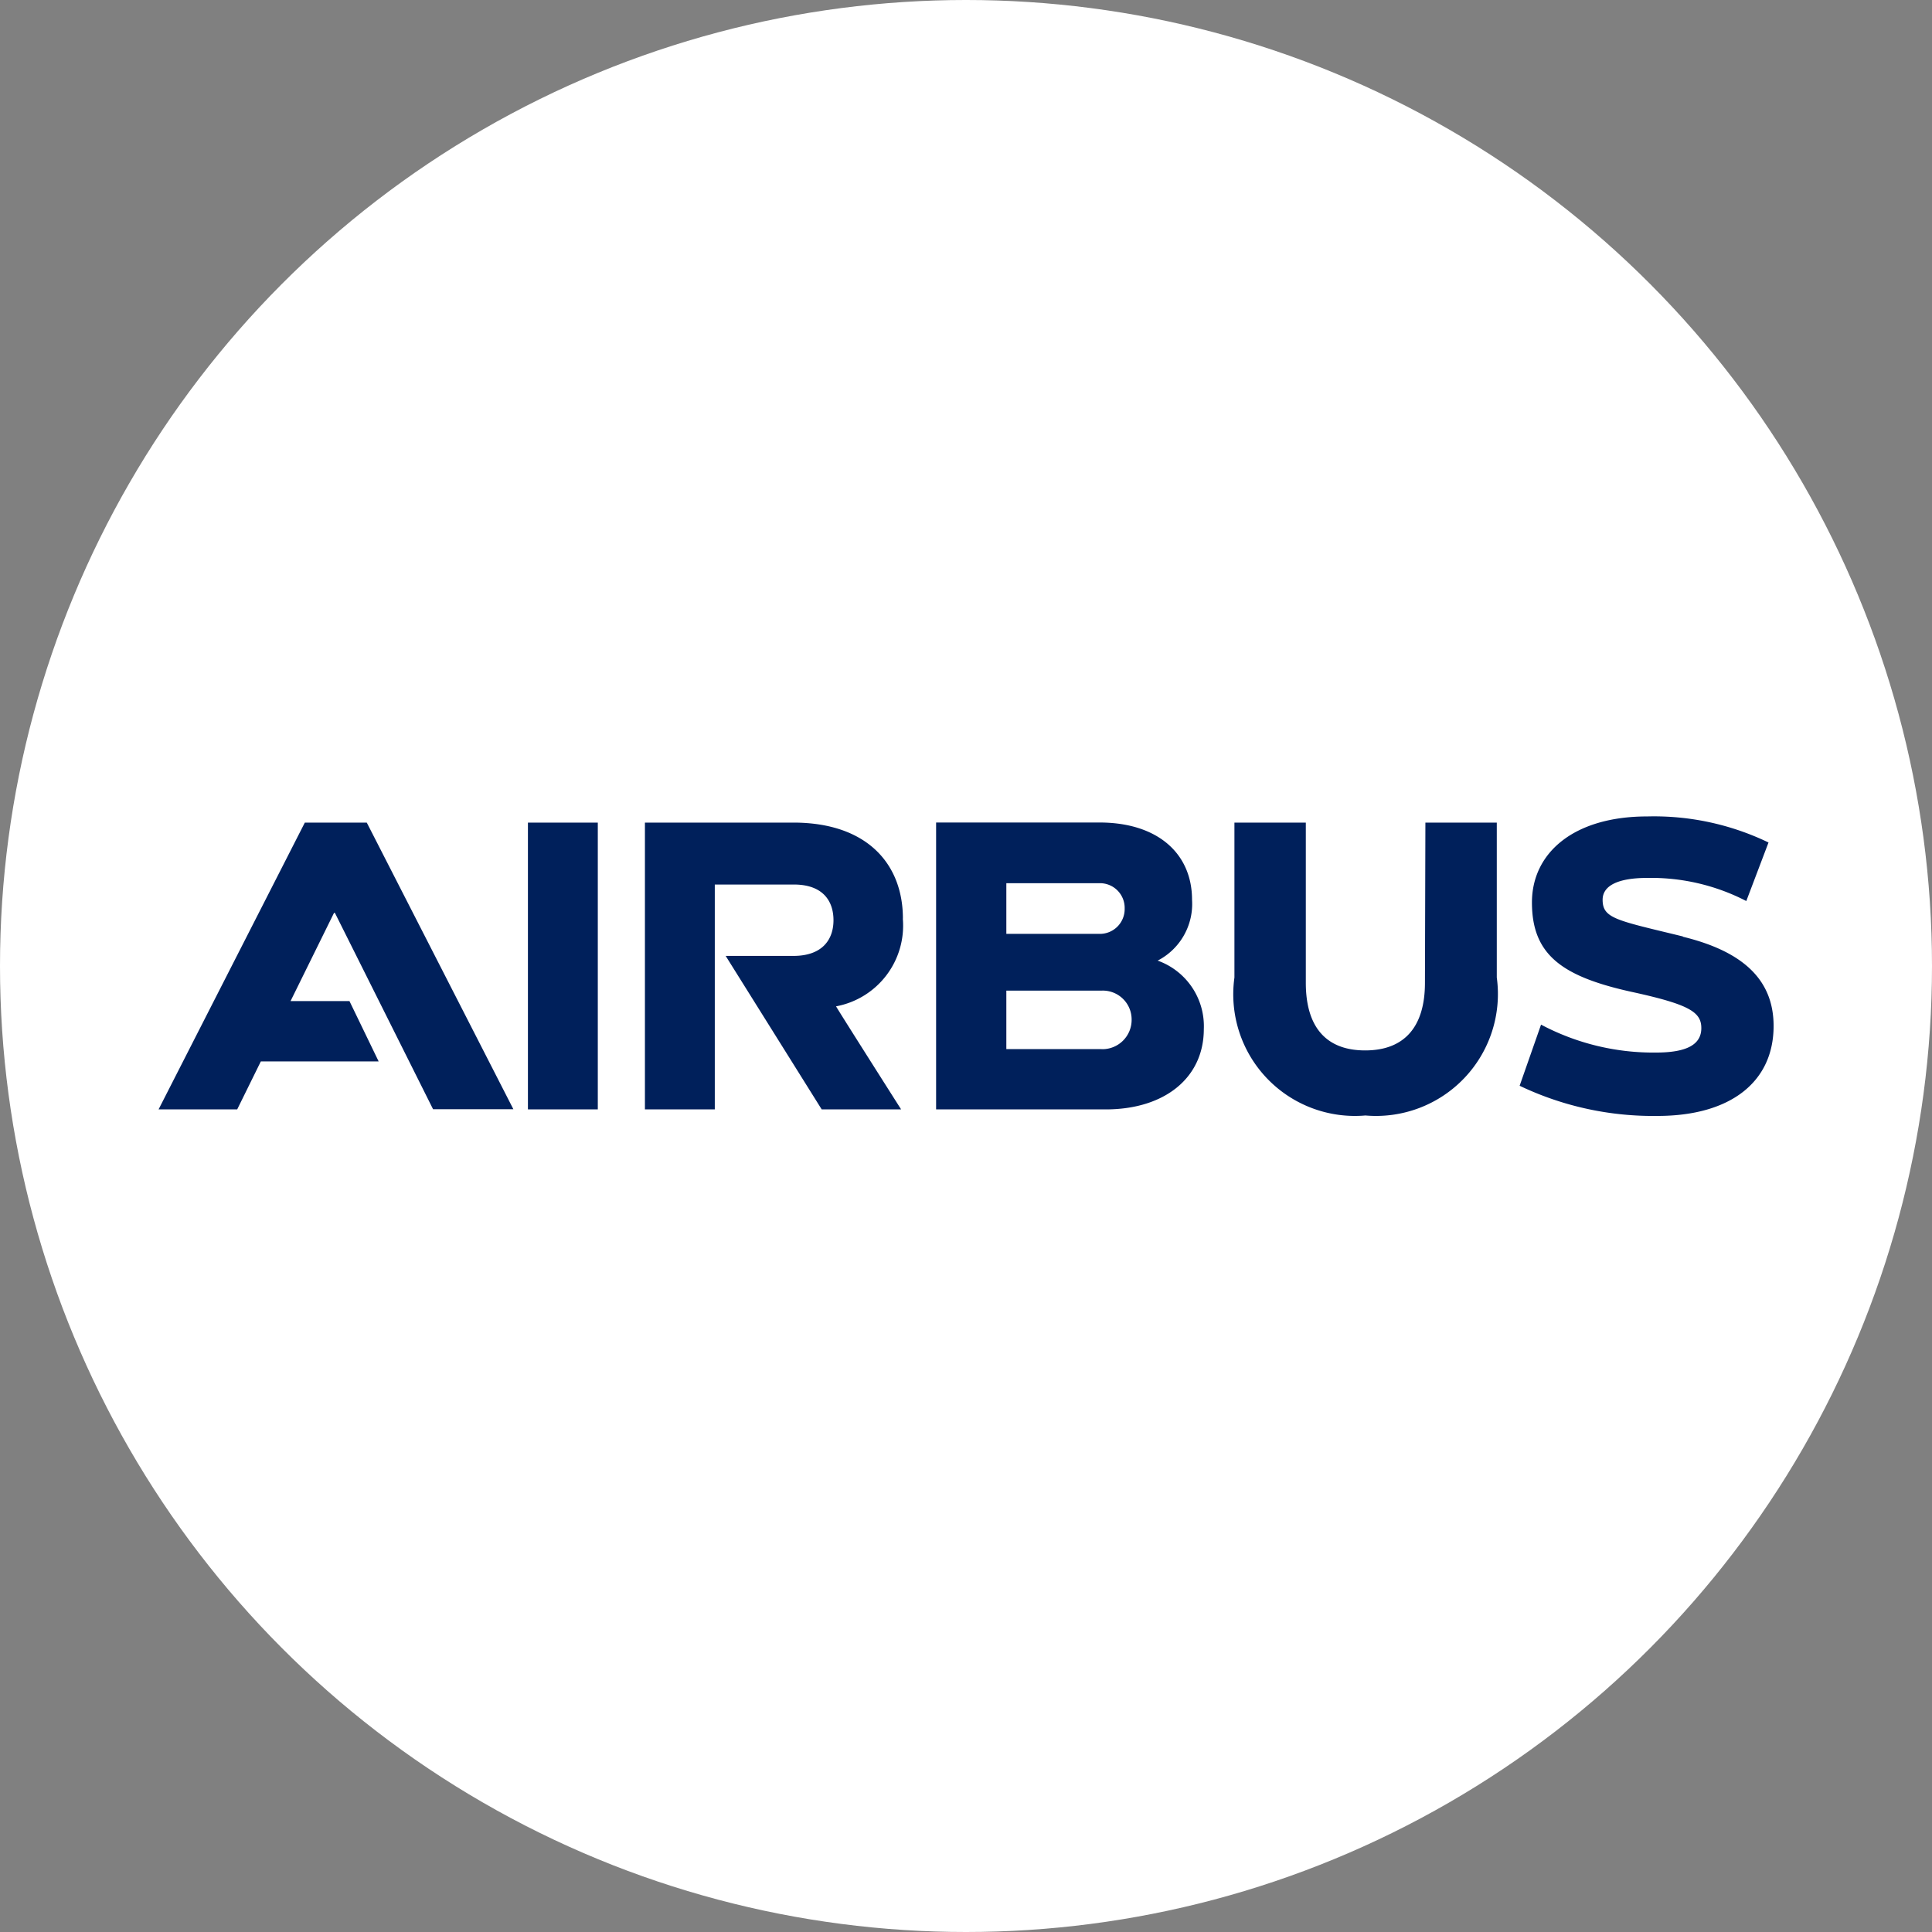 <svg xmlns="http://www.w3.org/2000/svg" width="21.65" height="21.65" viewBox="0 0 21.65 21.65">
  <rect x="0" y="0" width="21.65" height="21.65" fill="#808080" stroke="none"/>
  <g id="Group_13589" data-name="Group 13589" transform="translate(-1697 -1625)">
    <g id="Group_13588" data-name="Group 13588" transform="translate(28)">
      <g id="Group_13586" data-name="Group 13586" transform="translate(35)">
        <g id="Group_13584" data-name="Group 13584" transform="translate(0 36)">
          <g id="Group_13582" data-name="Group 13582" transform="translate(32 -3)">
            <g id="Group_13577" data-name="Group 13577" transform="translate(27 4)">
              <g id="Group_13575" data-name="Group 13575" transform="translate(30)">
                <g id="Group_13573" data-name="Group 13573" transform="translate(27)">
                  <g id="Group_13570" data-name="Group 13570" transform="translate(38)">
                    <g id="Group_13567" data-name="Group 13567" transform="translate(38)">
                      <g id="Group_13563" data-name="Group 13563" transform="translate(36)">
                        <circle id="Ellipse_125" data-name="Ellipse 125" cx="10.825" cy="10.825" r="10.825" transform="translate(1406 1588)" fill="#fff"/>
                      </g>
                    </g>
                  </g>
                </g>
              </g>
            </g>
          </g>
        </g>
      </g>
    </g>
    <path id="Airbus_Logo_2017" d="M8.341,1.145c0-.611-.4-1.076-1.228-1.076H5.45V3.283h.783V.763h.885c.328,0,.445.186.445.4s-.122.4-.45.4H6.355L7.431,3.283h.89s-.734-1.155-.729-1.155a.92.92,0,0,0,.748-.983M4.139.069h.783V3.283H4.139Zm-2,2H1.479l.487-.988h.01l1.1,2.2h.9L2.333.069H1.639L0,3.283H.881l.265-.538h1.32Zm9.06-.455a.714.714,0,0,0,.382-.68c0-.519-.386-.866-1.037-.866H8.713V3.283h1.9c.665,0,1.1-.357,1.1-.9a.78.78,0,0,0-.519-.768M9.5.748h1.047a.277.277,0,0,1,.279.284.278.278,0,0,1-.284.284H9.5V.748Zm1.066,1.859H9.5V1.952h1.066a.323.323,0,0,1,.338.323.328.328,0,0,1-.338.333m3.625-.744c0,.488-.225.758-.67.758s-.665-.27-.665-.758V.069h-.8V1.805a1.363,1.363,0,0,0,1.468,1.546,1.366,1.366,0,0,0,1.472-1.546V.069h-.8Zm2.891-.519c-.743-.181-.9-.2-.9-.411,0-.165.186-.245.5-.245a2.324,2.324,0,0,1,1.11.259l.249-.656A2.955,2.955,0,0,0,16.682,0c-.827,0-1.292.411-1.292.964,0,.595.347.836,1.145,1.008.621.137.753.222.753.4,0,.189-.171.274-.509.274a2.685,2.685,0,0,1-1.287-.313l-.24.685a3.471,3.471,0,0,0,1.546.338c.812,0,1.3-.377,1.3-1.008,0-.506-.327-.832-1.017-1" transform="translate(1698.777 1634.149)" fill="#00205b"/>
  </g>
</svg>
